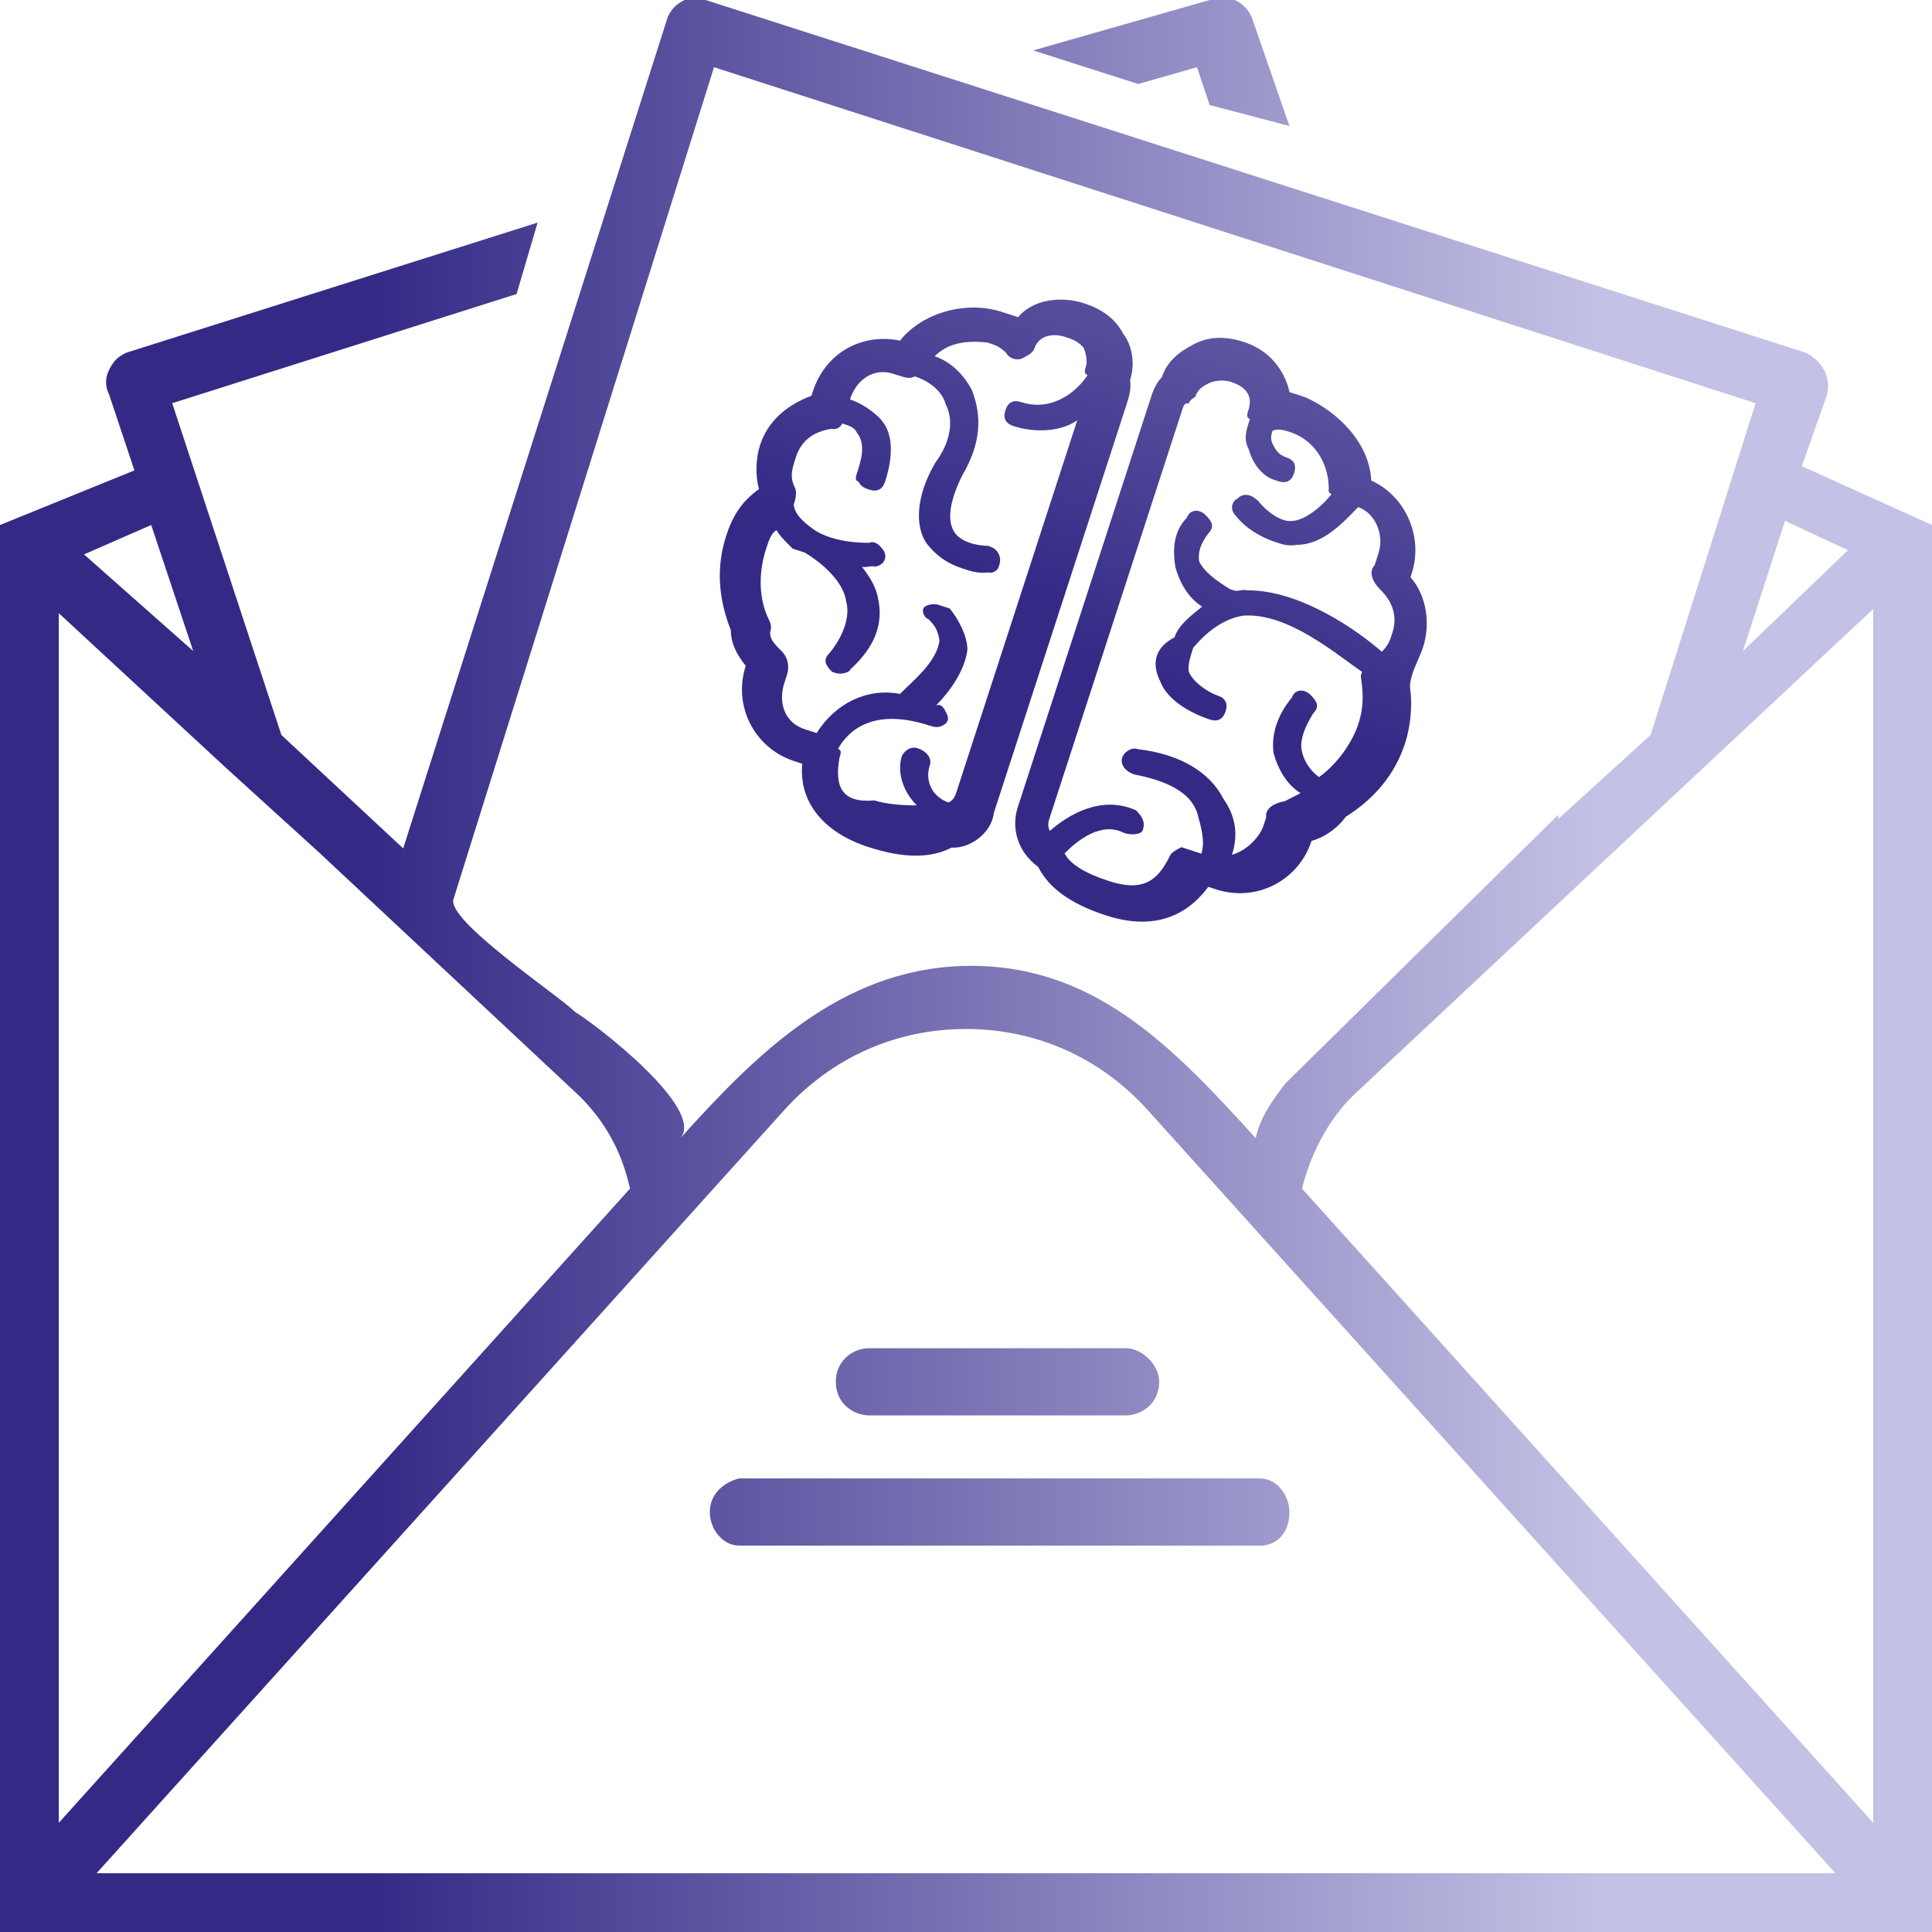 <?xml version="1.0" encoding="utf-8"?>
<!-- Generator: Adobe Illustrator 27.7.0, SVG Export Plug-In . SVG Version: 6.00 Build 0)  -->
<svg version="1.1" id="Calque_1" xmlns="http://www.w3.org/2000/svg" xmlns:xlink="http://www.w3.org/1999/xlink" x="0px" y="0px"
	 viewBox="0 0 46 46" style="enable-background:new 0 0 46 46;" xml:space="preserve">
<style type="text/css">
	.st0{fill:url(#Path_00000065771658781552241290000006437588433485837212_);}
	.st1{fill:url(#Path_00000001634097901577977250000015127898041911549866_);}
	.st2{fill:url(#Path_00000085231381969261026120000009306542888996095916_);}
	.st3{fill:url(#Shape_00000021098128793831658240000005204783748608136894_);}
	.st4{fill:url(#Shape_00000171721816073704729700000002204053772161206147_);}
	.st5{fill:url(#Shape_00000049204490538753979380000007718723722946958244_);}
</style>
<g id="Page-1">
	<g id="Roles-based-training" transform="translate(-698, -1479)">
		<g id="Newsletter" transform="translate(-19, 1452)">
			<g id="Group-7" transform="translate(717, 27)">
				<g id="noun_newsletter_1990773">
					
						<linearGradient id="Path_00000124872292499435033020000017089493058380305338_" gradientUnits="userSpaceOnUse" x1="2.157" y1="1.533" x2="39.108" y2="1.533">
						<stop  offset="0.177" style="stop-color:#342A86"/>
						<stop  offset="0.971" style="stop-color:#C3C1E5"/>
					</linearGradient>
					<path id="Path" style="fill:url(#Path_00000124872292499435033020000017089493058380305338_);" d="M28.5,1.6l0.3,0.9l1.9,0.5
						l-0.9-2.6c-0.1-0.2-0.2-0.3-0.4-0.4C29.2,0,29,0,28.8,0l-4.2,1.2L27.1,2L28.5,1.6z"/>
					
						<linearGradient id="Path_00000060739569236862576480000006088192507284246676_" gradientUnits="userSpaceOnUse" x1="2.157" y1="36.033" x2="39.108" y2="36.033">
						<stop  offset="0.177" style="stop-color:#342A86"/>
						<stop  offset="0.971" style="stop-color:#C3C1E5"/>
					</linearGradient>
					
						<path id="Path_00000136401776686142419140000000265767996598587583_" style="fill:url(#Path_00000060739569236862576480000006088192507284246676_);" d="
						M16.9,36c0,0.4,0.3,0.8,0.7,0.8H30c0.4,0,0.7-0.3,0.7-0.8c0-0.4-0.3-0.8-0.7-0.8H17.6C17.2,35.3,16.9,35.6,16.9,36z"/>
					
						<linearGradient id="Path_00000103972962664095363760000007177261372314259093_" gradientUnits="userSpaceOnUse" x1="2.157" y1="32.967" x2="39.108" y2="32.967">
						<stop  offset="0.177" style="stop-color:#342A86"/>
						<stop  offset="0.971" style="stop-color:#C3C1E5"/>
					</linearGradient>
					
						<path id="Path_00000166672148510675070180000013715832753228491952_" style="fill:url(#Path_00000103972962664095363760000007177261372314259093_);" d="
						M20.7,33.7h6.1c0.4,0,0.8-0.3,0.8-0.8c0-0.4-0.4-0.8-0.8-0.8h-6.1c-0.4,0-0.8,0.3-0.8,0.8C19.9,33.4,20.3,33.7,20.7,33.7z"/>
					
						<linearGradient id="Shape_00000110438099858387217140000006744234844757512087_" gradientUnits="userSpaceOnUse" x1="2.157" y1="23" x2="39.108" y2="23">
						<stop  offset="0.177" style="stop-color:#342A86"/>
						<stop  offset="0.971" style="stop-color:#C3C1E5"/>
					</linearGradient>
					<path id="Shape" style="fill:url(#Shape_00000110438099858387217140000006744234844757512087_);" d="M42.9,11.1l0.6-1.7
						C43.6,9,43.4,8.6,43,8.4L16.8,0c-0.2-0.1-0.4,0-0.5,0c-0.2,0.1-0.3,0.2-0.4,0.4L9.6,20.2l0,0l-2.9-2.7L4.1,9.6l8.2-2.6l0.5-1.7
						L3,8.4C2.8,8.5,2.7,8.6,2.6,8.8s-0.1,0.4,0,0.6l0.6,1.8L0,12.5V46h46V12.5L42.9,11.1z M44,13.1l-2.5,2.4l1-3.1L44,13.1z
						 M30.6,25.8c-0.3,0.4-0.6,0.8-0.7,1.3c-2-2.2-3.9-4.2-7-4.1c-2.9,0.1-4.9,2.1-6.7,4.1c0.6-0.7-2-2.7-2.5-3
						c-0.4-0.4-3.1-2.2-2.9-2.7L17,1.6l24.8,8l-2.5,7.9l-2.2,2c0,0,0,0,0-0.1 M3.6,12.5l1,3L2,13.2L3.6,12.5z M1.4,14.6l4,3.7l2.2,2
						l6.2,5.8c0.6,0.6,1,1.3,1.2,2.2L1.4,43.4V14.6z M2.3,44.6l16.4-18.2c1.1-1.2,2.6-1.9,4.3-1.9s3.2,0.7,4.3,1.9l16.4,18.2H2.3z
						 M44.6,43.4L31,28.3c0.2-0.8,0.6-1.6,1.2-2.2l12.4-11.6V43.4z"/>
				</g>
			</g>
		</g>
	</g>
</g>
<g id="brain-0d4a667e5d9c76baca6e537fe41bc437_00000145032332429586925140000016239141683729948556_" transform="translate(25.97, 14.843) rotate(-72) translate(-25.97, -14.843) translate(17.47, 4.843)">
	
		<linearGradient id="Shape_00000160877267992813012090000004109728075253584292_" gradientUnits="userSpaceOnUse" x1="2.168" y1="-12.981" x2="39.119" y2="-12.981">
		<stop  offset="0.177" style="stop-color:#342A86"/>
		<stop  offset="0.971" style="stop-color:#C3C1E5"/>
	</linearGradient>
	
		<path id="Shape_00000130609678371679978060000012967504546938988436_" style="fill:url(#Shape_00000160877267992813012090000004109728075253584292_);" d="
		M15.7,7.5c0-0.6-0.3-1.2-0.8-1.4c0-0.1,0-0.3,0-0.4c0-0.9-0.6-1.8-1.4-2.1c-0.1-0.9-0.8-1.6-1.8-1.6h-0.1c-0.4-0.5-0.9-0.8-1.5-0.8
		c-0.3,0-0.7,0.1-1,0.3C8.7,1.2,8.3,1.1,7.8,1.1c-0.8,0-1.5,0.3-2.1,0.8C5.4,2,5.2,2.2,5,2.5c-1,0-1.8,0.8-1.8,1.8c0,0,0,0.1,0,0.1
		c0,0,0,0,0,0.1c-0.9,0.2-1.4,1-1.4,2.1c0,0.9,0.2,1.5,0.6,1.9C2.5,8.9,3,9.3,3.5,9.2l10.2,0c0.2,0,0.4,0,0.6-0.1
		c0.4,0,0.8-0.2,1-0.5C15.6,8.3,15.7,7.9,15.7,7.5L15.7,7.5z M3.6,5.3c0.1,0,0.2,0,0.2-0.1C4.3,5.3,5,5.7,5,7.1c0,0.1,0,0.2,0.1,0.3
		c0.1,0.1,0.2,0.1,0.3,0c0.1-0.1,0.2-0.2,0.1-0.3c0,0,0,0,0,0c0.4,0.2,1,0.4,1.5,0.3c0.3-0.1,0.6-0.4,0.8-0.7c0-0.1,0-0.2,0-0.3
		S7.7,6.1,7.6,6.1S7.4,6.2,7.4,6.3C7.3,6.5,7.2,6.6,7,6.7C6.5,6.8,5.9,6.4,5.5,6.2C5.4,5.4,4.8,4.8,4,4.6c0-0.1,0-0.2,0-0.3
		c0-0.5,0.4-0.8,0.9-0.8c0.1,0,0.1,0,0.2,0c0.2,0,0.4-0.1,0.5-0.3C5.7,3,5.8,2.8,6,2.8c0.1,0,0.2-0.1,0.2-0.1c0.4-0.4,1-0.6,1.6-0.6
		c0.2,0,0.4,0,0.5,0.1C8.2,2.3,8.1,2.5,8,2.7C8,2.8,8,2.9,8,3C8,3,8,3,8,3c0,0-0.2,1-0.8,1.3c-0.3,0.2-0.8,0.2-1.3,0
		c-0.2-0.1-0.3,0-0.4,0.2c0,0,0,0.1,0,0.1c0,0.1,0.1,0.3,0.2,0.3C6.4,5.3,7,5.3,7.5,5c0.2-0.1,0.4-0.3,0.6-0.6
		c0,0.1,0.1,0.2,0.1,0.3c0.1,0.2,0.3,0.2,0.4,0.1c0.1-0.1,0.2-0.3,0.1-0.4c0,0-0.3-0.8-0.1-1.4C8.7,2.7,8.8,2.5,9,2.4
		c0.1,0,0.3,0,0.4-0.1c0.2-0.2,0.4-0.2,0.7-0.2c0.4,0,0.7,0.2,0.9,0.6c0,0.1,0.1,0.2,0.2,0.2c0,0.2,0,0.3-0.1,0.4
		c-0.2,0.3-0.6,0.3-0.9,0.3c-0.1,0-0.2,0-0.2,0.1C9.9,3.8,9.9,3.9,9.9,4l0,0c0,0.2,0.1,0.3,0.3,0.3c0.7,0,1.2-0.2,1.4-0.6
		c0.1-0.2,0.2-0.5,0.2-0.8c0.5,0,0.9,0.3,0.9,0.8c0,0,0,0.1,0,0.1c0,0.2,0,0.3,0.1,0.4c0,0.3-0.1,0.7-0.4,0.9
		c-0.3,0.3-0.8,0.4-1.4,0.2c-0.9-0.2-1.6,0-1.9,0.4c-0.2,0.3-0.3,0.6-0.3,1c0,0.2,0,0.4,0.1,0.6c0,0.1,0.1,0.2,0.2,0.2
		c0.1,0,0.2,0,0.3-0.1c0.1-0.1,0.1-0.2,0.1-0.3c0,0-0.2-0.6,0.1-0.9C9.8,6,10.2,5.9,10.9,6c0.9,0.2,1.5,0,2-0.4
		c0.3-0.3,0.5-0.7,0.5-1.1c0.4,0.2,0.6,0.6,0.7,1.1c0,0.2,0,0.3-0.1,0.5c-0.1,0.1-0.1,0.3,0,0.4c0.1,0.1,0.2,0.2,0.3,0.2
		c0.4,0,0.5,0.4,0.5,0.6c0,0.2,0,0.3-0.1,0.5c-0.1,0.1-0.3,0.2-0.4,0.2h0c-0.1,0-0.2,0-0.2,0.1h0c-0.4-0.1-1.1-0.5-1.1-1.3
		c0-0.2-0.1-0.3-0.3-0.3s-0.3,0.1-0.3,0.3c0,0.5,0.2,1.1,0.6,1.4l-9.3,0c-0.1,0-0.2,0-0.3-0.1c0-0.4,0.3-0.7,0.7-0.7
		c0.2,0,0.3-0.2,0.3-0.4c0-0.2-0.2-0.3-0.3-0.3c-0.4,0-0.8,0.3-1,0.7c-0.1-0.3-0.2-0.7-0.2-1C2.6,5.7,2.9,5.4,3.6,5.3z"/>
	
		<linearGradient id="Shape_00000158728399998894923860000018291305257834811011_" gradientUnits="userSpaceOnUse" x1="1.056" y1="-12.619" x2="38.006" y2="-12.619">
		<stop  offset="0.177" style="stop-color:#342A86"/>
		<stop  offset="0.971" style="stop-color:#C3C1E5"/>
	</linearGradient>
	
		<path id="Shape_00000049205569028247664920000017355275733234013103_" style="fill:url(#Shape_00000158728399998894923860000018291305257834811011_);" d="
		M10.4,17.7c0.6,0,1.2-0.3,1.5-0.8c0,0,0.1,0,0.1,0c0.9,0,1.7-0.7,1.8-1.6c0.8-0.3,1.3-1.2,1.4-2.1c0-0.1,0-0.3,0-0.4
		c0.5-0.3,0.8-0.8,0.8-1.4c0-0.4-0.1-0.8-0.4-1.1c-0.3-0.3-0.6-0.5-1-0.5c-0.2-0.1-0.4-0.1-0.6-0.1l-10.2,0c-0.5,0-1,0.3-1.2,0.9
		c-0.4,0.4-0.6,1-0.6,1.9c0,1.1,0.5,1.8,1.4,2.1c0,0,0,0,0,0.1c0,0,0,0.1,0,0.1c0,1,0.8,1.8,1.8,1.8c0.2,0.3,0.5,0.5,0.8,0.6
		c0.6,0.5,1.3,0.8,2.1,0.8c0.4,0,0.9-0.1,1.3-0.3C9.7,17.6,10.1,17.7,10.4,17.7z M5.9,15.7c-0.1-0.2-0.3-0.4-0.5-0.3
		c-0.1,0-0.1,0-0.2,0c-0.3,0-0.7-0.2-0.9-0.5c0.5,0,0.9-0.2,1.2-0.6c0.5-0.5,0.7-1.3,0.5-2.3c0-0.2-0.2-0.3-0.3-0.3
		c-0.2,0-0.3,0.2-0.3,0.4c0.1,0.8,0,1.4-0.4,1.7c-0.3,0.2-0.6,0.4-0.9,0.4c0,0,0,0,0,0l0-0.1c0-0.1,0-0.3,0-0.4
		c-0.1-0.1-0.2-0.2-0.3-0.2c-0.7-0.1-1-0.4-1-1.2c0-0.6,0.1-1,0.3-1.2c0.4,0.2,1,0.6,0.9,1.2c0,0.2,0.1,0.4,0.2,0.4
		c0.2,0,0.3-0.1,0.4-0.3c0.1-0.9-0.6-1.5-1.1-1.8c0.1-0.1,0.2-0.1,0.3-0.1l10.2,0c0.1,0,0.2,0,0.2,0.1c0.1,0,0.2,0.1,0.2,0.1h0
		c0.2,0,0.3,0.1,0.4,0.2c0.1,0.1,0.2,0.3,0.2,0.5c0,0.3-0.1,0.6-0.5,0.6c-0.1,0-0.2,0-0.2,0.1c-0.3,0-0.5,0-0.7,0.2
		c-0.3,0.2-0.5,0.5-0.5,0.8c0,0,0,0.1,0,0.1c0,0.2,0.1,0.3,0.3,0.3s0.3-0.1,0.3-0.3c0-0.2,0.1-0.3,0.2-0.4c0.1-0.1,0.2-0.1,0.3-0.1
		c0.1,0.1,0.1,0.3,0.1,0.4c0,0.6-0.4,1.1-1,1.3c0,0-0.1,0-0.1,0.1c-0.3-0.1-0.8-0.4-0.9-0.7c-0.1-0.2,0-0.6,0.2-0.9
		c0.1-0.2,0.1-0.4-0.1-0.5c-0.1-0.1-0.3-0.1-0.4,0.1c-0.2,0.3-0.3,0.7-0.3,1.1c0,0.2,0,0.3,0.1,0.5c0.2,0.6,0.9,0.9,1.3,1.1
		c0,0.4-0.4,0.8-0.9,0.8c-0.1,0-0.2,0-0.3,0c-0.2-0.1-0.4,0.1-0.5,0.3c-0.2,0.4-0.5,0.6-0.9,0.6c-0.2,0-0.3,0-0.5-0.1
		c0.3-0.7,0.8-2.3,0.4-3.5c0-0.1-0.1-0.2-0.1-0.3c0,0,0,0,0-0.1c0.1-0.4,0.2-0.7,0.4-0.9c0.2-0.1,0.4-0.1,0.7,0
		c0.2,0.1,0.3,0,0.4-0.2c0.1-0.2,0-0.4-0.2-0.4c-0.4-0.2-0.8-0.1-1.2,0.1c-0.3,0.2-0.6,0.5-0.7,0.9c-0.3-0.2-0.6-0.4-0.9-0.4
		C8.4,11.6,8,11.7,7.7,12c-0.5,0.4-0.5,1.3-0.5,1.4l0,0c0,0.2,0.1,0.3,0.3,0.3s0.3-0.1,0.3-0.3c0-0.2,0.1-0.6,0.3-0.8
		c0.1-0.1,0.4-0.1,0.6-0.1c0.5,0.2,0.9,0.5,1.1,0.9c0.4,1-0.2,2.4-0.4,3.1c0,0,0,0-0.1,0c-0.4,0.2-0.7,0.3-1.1,0.3
		c-0.5,0-1.1-0.2-1.5-0.5c0.1-0.3,0.3-0.5,0.5-0.6c0.2-0.1,0.5-0.1,0.9,0c0.2,0.1,0.3,0,0.4-0.2c0.1-0.2,0-0.4-0.2-0.4
		c-0.5-0.2-1-0.2-1.4,0c-0.3,0.2-0.6,0.5-0.7,0.9C6,15.8,6,15.8,5.9,15.7L5.9,15.7z"/>
</g>
</svg>
